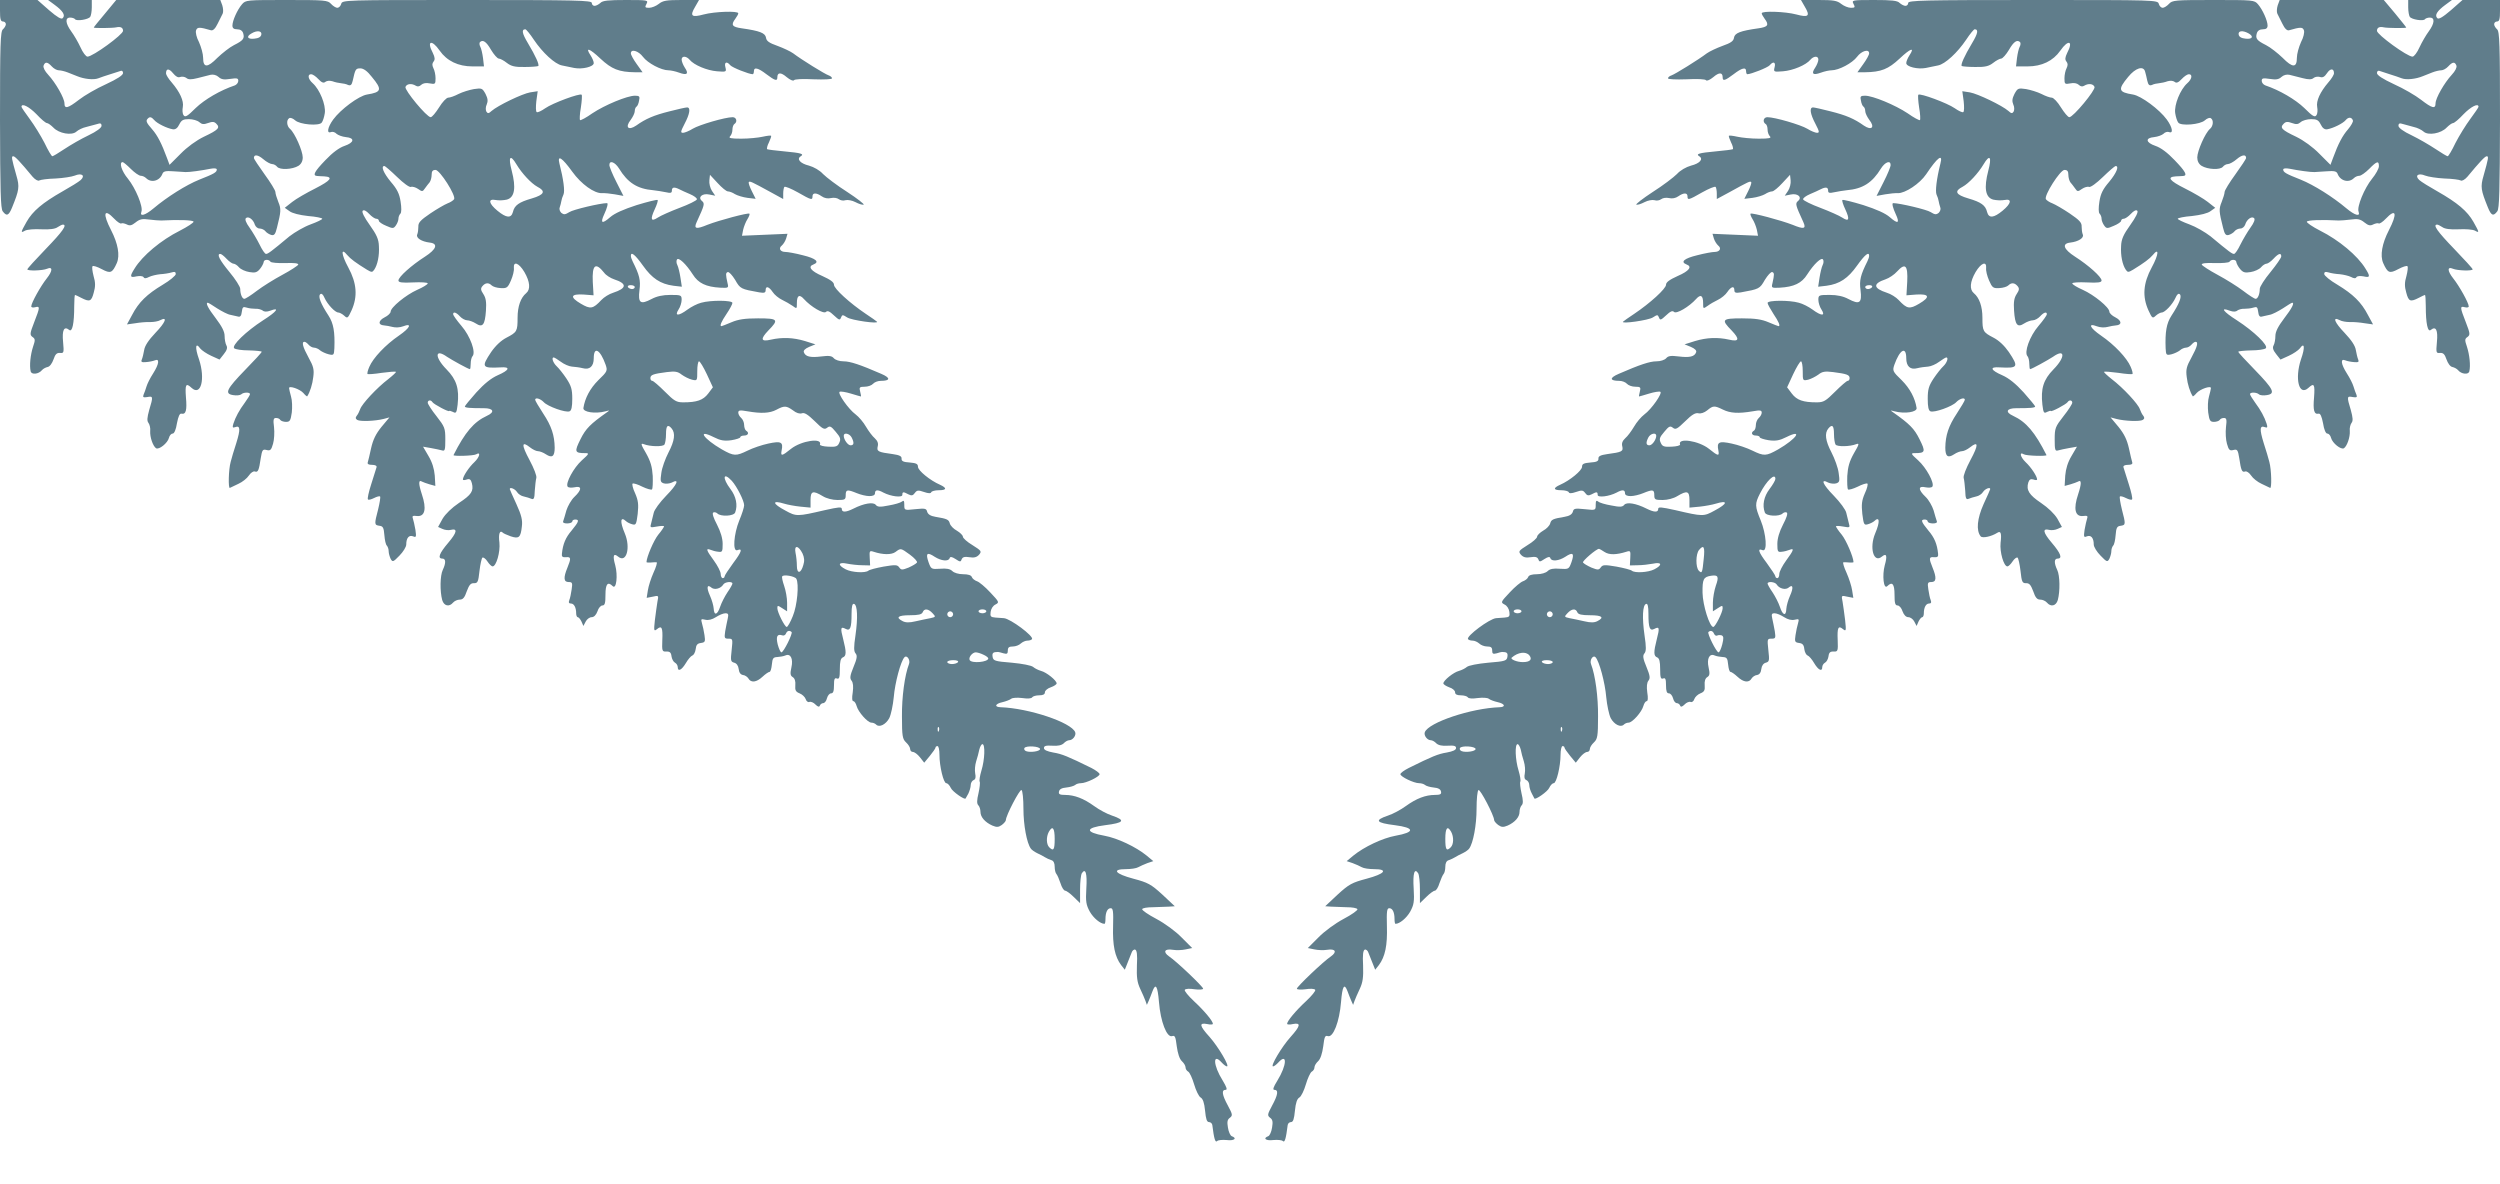 <?xml version="1.0" standalone="no"?>
<!DOCTYPE svg PUBLIC "-//W3C//DTD SVG 20010904//EN"
 "http://www.w3.org/TR/2001/REC-SVG-20010904/DTD/svg10.dtd">
<svg version="1.0" xmlns="http://www.w3.org/2000/svg"
 width="1280pt" height="606pt" viewBox="0 0 1280 606"
 preserveAspectRatio="xMidYMid meet">
<g transform="translate(0,606) scale(0.1,-0.1)"
fill="#607d8b" stroke="none">
<path d="M0 6005 c0 -42 3 -55 15 -55 8 0 15 -6 15 -14 0 -7 -7 -19 -15 -26
-13 -11 -15 -75 -15 -464 1 -359 3 -455 14 -468 20 -27 31 -22 48 20 36 89 39
105 22 163 -25 89 -27 99 -16 99 9 0 35 -28 99 -105 13 -15 28 -23 34 -19 7 4
44 9 83 10 39 2 84 9 99 15 36 15 55 0 30 -23 -10 -9 -52 -35 -93 -58 -102
-58 -153 -101 -184 -156 -31 -55 -31 -58 -8 -45 11 6 48 9 84 7 43 -2 71 2 83
11 11 7 22 13 27 13 24 0 -2 -36 -87 -124 -52 -54 -95 -101 -95 -105 0 -9 78
-7 101 3 30 13 29 -11 -2 -50 -31 -39 -79 -125 -79 -143 0 -5 9 -7 20 -4 26 7
25 0 -5 -77 -22 -57 -23 -64 -9 -75 15 -10 15 -16 3 -51 -13 -40 -19 -96 -12
-125 4 -19 41 -15 58 6 6 7 19 14 29 16 11 2 23 19 30 39 9 27 17 34 33 33 20
-2 21 1 16 56 -6 61 5 83 31 62 16 -14 26 32 26 122 0 31 2 57 4 57 2 0 17 -7
32 -15 43 -22 52 -19 64 27 9 31 9 52 -1 85 -6 24 -9 46 -5 50 3 4 25 -3 47
-15 45 -24 54 -20 77 31 17 39 6 100 -29 168 -45 87 -37 115 16 59 15 -16 32
-27 36 -24 5 3 17 0 28 -5 15 -8 25 -6 45 10 21 17 35 20 69 15 23 -3 51 -5
62 -5 93 5 165 2 166 -6 1 -5 -31 -26 -70 -46 -96 -48 -192 -128 -232 -194
-26 -41 -24 -48 10 -40 17 3 32 2 36 -4 4 -8 13 -7 28 1 12 6 38 12 57 14 19
1 45 5 58 9 16 5 22 3 22 -8 0 -8 -30 -33 -67 -55 -80 -48 -123 -89 -157 -155
l-26 -48 43 6 c23 4 57 7 76 6 19 0 42 4 52 10 39 20 26 -12 -25 -65 -36 -38
-55 -67 -58 -89 -3 -17 -8 -39 -12 -48 -5 -12 -1 -15 21 -13 15 1 36 5 46 9
25 11 22 -18 -9 -67 -15 -23 -30 -53 -34 -67 -4 -14 -11 -33 -15 -42 -5 -13
-1 -15 19 -12 30 6 31 3 10 -66 -11 -40 -12 -56 -4 -66 6 -8 11 -27 9 -42 -2
-31 14 -77 30 -88 15 -9 59 26 66 53 3 12 11 22 19 22 8 0 17 20 22 53 7 36
14 51 23 49 23 -5 29 17 23 84 -5 67 0 75 29 48 48 -44 71 46 38 146 -22 62
-18 90 6 56 8 -10 33 -27 57 -38 l42 -19 22 28 c16 20 20 33 13 45 -5 9 -9 31
-9 48 0 22 -14 49 -45 90 -40 52 -54 80 -41 80 3 0 24 -13 48 -29 24 -15 54
-31 68 -33 14 -3 32 -7 40 -9 10 -3 16 5 18 24 3 25 7 28 25 22 12 -4 33 -6
46 -6 13 1 29 -4 36 -9 8 -7 21 -7 38 -1 52 20 35 -4 -36 -49 -88 -57 -162
-129 -148 -143 6 -6 40 -11 76 -11 36 -1 65 -4 65 -7 0 -4 -38 -45 -84 -92
-97 -100 -108 -123 -62 -130 17 -3 35 -1 41 4 11 11 45 12 45 1 0 -4 -12 -24
-26 -43 -29 -39 -48 -74 -59 -108 -6 -19 -4 -23 9 -18 26 10 28 -10 6 -81 -12
-37 -25 -80 -29 -97 -11 -39 -13 -138 -4 -133 5 2 24 11 44 21 20 9 44 28 53
42 10 15 24 24 31 21 16 -6 21 6 30 68 7 43 10 47 30 42 19 -5 24 0 33 32 6
20 8 58 5 85 -5 38 -3 47 10 47 9 0 19 -4 22 -10 3 -5 17 -10 29 -10 20 0 24
6 30 48 3 26 2 63 -4 82 -5 19 -10 38 -10 43 0 14 55 -5 73 -25 10 -12 19 -19
20 -17 14 21 27 62 31 99 5 38 1 54 -24 99 -30 55 -37 81 -21 81 5 0 14 -7 21
-15 7 -8 19 -15 28 -15 8 0 23 -6 31 -14 9 -7 28 -16 44 -20 26 -6 27 -4 29
31 3 83 -4 127 -30 167 -40 61 -54 98 -43 109 7 7 15 0 23 -19 15 -33 54 -74
70 -74 6 0 20 -7 30 -16 17 -16 19 -14 38 27 32 71 27 139 -17 220 -36 66 -39
105 -5 63 16 -19 44 -40 101 -75 24 -14 27 -14 37 0 17 25 27 72 24 121 -1 35
-12 59 -47 108 -28 39 -42 67 -36 73 6 6 18 0 33 -16 13 -14 29 -25 37 -25 7
0 13 -5 13 -11 0 -5 17 -17 37 -25 34 -15 38 -15 50 2 7 10 13 25 13 34 0 9 4
20 10 26 6 6 6 30 1 62 -6 40 -18 64 -50 101 -38 46 -52 81 -33 81 4 0 33 -25
65 -56 33 -32 63 -54 71 -51 8 3 24 -2 36 -10 21 -15 24 -15 36 3 7 10 18 24
24 31 5 7 10 24 10 38 0 18 5 25 20 25 22 0 106 -132 95 -150 -4 -6 -19 -16
-33 -21 -15 -6 -55 -29 -89 -52 -50 -34 -62 -47 -61 -67 0 -14 -2 -32 -6 -41
-7 -17 22 -36 64 -41 45 -5 35 -34 -24 -72 -69 -44 -136 -104 -136 -122 0 -10
17 -13 75 -10 41 2 75 0 75 -5 0 -5 -24 -20 -54 -33 -58 -26 -136 -90 -136
-112 0 -7 -14 -21 -31 -29 -33 -17 -34 -39 -3 -41 10 -1 30 -4 44 -8 14 -4 38
-3 53 3 49 19 38 -7 -20 -47 -69 -47 -133 -115 -152 -160 -8 -18 -12 -35 -9
-37 2 -2 35 0 72 6 38 5 71 8 73 5 2 -2 -15 -18 -39 -37 -58 -44 -136 -128
-144 -154 -4 -11 -11 -26 -17 -33 -8 -10 -7 -16 2 -22 15 -9 92 -6 135 5 l30
8 -41 -49 c-29 -36 -43 -65 -53 -109 -7 -33 -15 -66 -17 -72 -3 -9 4 -13 22
-13 16 0 25 -5 23 -12 -2 -7 -14 -46 -27 -86 -13 -40 -21 -76 -17 -79 3 -4 17
0 31 7 14 7 27 11 31 8 3 -3 -2 -33 -10 -66 -20 -77 -20 -80 7 -84 18 -2 22
-10 25 -48 2 -25 7 -49 13 -54 5 -6 9 -18 9 -29 0 -10 5 -27 10 -38 10 -18 13
-17 45 16 19 19 35 45 35 57 0 34 14 50 35 42 16 -7 17 -3 12 33 -4 23 -10 49
-13 58 -5 13 -1 16 21 13 41 -4 50 37 25 111 -18 55 -18 77 1 65 5 -3 23 -9
39 -14 l29 -8 -3 53 c-3 35 -13 68 -32 100 l-28 48 40 -7 c21 -4 47 -9 57 -12
15 -5 17 2 17 56 0 58 -3 65 -45 119 -25 31 -45 63 -45 69 0 14 16 16 24 3 7
-11 86 -53 86 -45 0 2 8 0 19 -5 16 -9 19 -5 24 37 9 82 -5 128 -57 181 -62
63 -60 109 3 64 26 -17 109 -63 117 -63 2 0 4 13 4 28 0 15 4 32 9 38 19 19
-11 103 -56 155 -24 28 -43 55 -43 60 0 15 16 10 35 -11 10 -11 27 -20 37 -20
10 0 30 -7 44 -16 35 -23 47 -8 52 65 3 44 0 65 -13 85 -14 21 -15 29 -5 41
15 18 32 19 47 4 7 -7 27 -13 46 -14 32 -2 37 2 53 39 10 23 17 51 15 64 -3
37 26 26 54 -21 29 -50 32 -89 9 -108 -28 -23 -44 -68 -44 -126 0 -69 -3 -74
-57 -102 -27 -14 -55 -40 -78 -73 -52 -78 -48 -84 48 -79 52 4 46 -14 -14 -40
-34 -15 -69 -43 -110 -88 -32 -36 -59 -69 -59 -72 0 -7 25 -9 98 -9 49 0 57
-20 15 -39 -67 -31 -112 -84 -171 -201 -3 -7 104 -4 116 4 25 15 18 -14 -9
-40 -28 -26 -59 -73 -59 -89 0 -4 9 -4 20 0 15 5 21 0 26 -19 10 -40 -2 -59
-66 -101 -37 -25 -69 -56 -84 -81 l-23 -42 22 -10 c13 -6 32 -8 43 -5 36 9 32
-13 -13 -66 -46 -54 -56 -81 -30 -81 18 0 19 -22 2 -58 -14 -29 -15 -109 -3
-154 9 -31 36 -37 56 -13 7 8 22 15 34 15 16 0 25 10 36 43 12 32 20 42 37 41
19 0 22 7 28 63 4 34 11 65 15 68 5 3 17 -6 26 -20 9 -14 21 -25 26 -25 19 0
40 74 35 122 -6 44 2 66 17 51 3 -4 22 -12 41 -19 42 -14 51 -6 57 51 4 31 -2
57 -28 114 -19 41 -34 75 -34 77 0 12 27 1 37 -15 6 -10 22 -21 35 -23 13 -3
30 -8 39 -12 12 -5 16 2 17 41 2 26 5 56 8 66 3 10 -12 49 -35 92 -42 78 -41
99 2 65 14 -11 32 -20 41 -20 9 0 28 -7 41 -16 32 -21 45 -11 45 34 -1 63 -16
110 -59 175 -23 35 -41 66 -41 70 0 14 27 6 44 -12 20 -22 112 -55 132 -47 10
4 14 23 14 64 0 48 -5 66 -30 104 -16 24 -39 53 -50 63 -18 17 -28 45 -15 45
3 0 20 -10 36 -22 17 -13 43 -24 57 -25 15 -1 39 -4 55 -8 36 -10 57 9 57 51
0 63 33 45 61 -34 10 -30 9 -34 -38 -79 -42 -42 -68 -91 -76 -142 -3 -21 60
-31 113 -17 23 6 23 6 6 -6 -82 -58 -107 -82 -134 -137 -32 -64 -30 -71 24
-71 22 0 21 -3 -17 -37 -42 -38 -84 -116 -73 -134 3 -6 19 -7 35 -4 39 9 39
-12 0 -49 -16 -15 -34 -47 -41 -69 -6 -23 -14 -48 -16 -54 -4 -9 3 -13 20 -13
14 0 26 5 26 10 0 6 7 10 15 10 23 0 18 -12 -18 -56 -31 -36 -45 -69 -50 -119
-2 -15 3 -19 20 -18 27 3 28 -5 8 -54 -21 -51 -19 -73 6 -73 19 0 21 -4 16
-37 -3 -21 -8 -46 -12 -55 -5 -13 -2 -18 8 -18 16 0 27 -20 27 -51 0 -10 4
-19 8 -19 5 0 13 -10 19 -22 l10 -23 12 23 c6 12 20 22 30 22 12 0 23 11 30
30 5 17 17 30 25 30 13 0 16 12 16 55 0 56 12 69 37 44 19 -19 27 55 13 107
-14 49 -9 64 15 44 42 -35 65 45 34 119 -26 61 -23 90 7 62 5 -5 19 -12 30
-15 20 -6 22 -2 29 53 5 48 3 68 -13 105 -12 25 -17 48 -13 50 4 3 27 -4 50
-16 23 -11 45 -17 49 -14 4 4 5 35 4 69 -3 47 -11 75 -34 116 -27 46 -29 53
-12 47 32 -13 99 -14 106 -2 4 6 8 30 8 54 0 43 9 52 29 28 20 -24 15 -63 -16
-122 -17 -33 -34 -80 -37 -106 -6 -41 -5 -47 13 -53 11 -3 29 -1 40 4 42 23
29 -9 -28 -67 -32 -33 -61 -72 -64 -88 -4 -16 -10 -40 -13 -53 -7 -23 -5 -23
29 -17 21 4 37 4 37 1 0 -3 -13 -23 -30 -43 -23 -29 -59 -113 -60 -140 0 -2
10 -3 23 -2 12 1 25 2 29 1 4 -1 -3 -25 -16 -53 -13 -29 -26 -70 -29 -91 l-6
-38 31 6 c30 7 31 7 24 -26 -3 -19 -9 -61 -13 -94 -6 -55 -5 -59 11 -46 24 20
30 8 27 -57 -2 -55 -1 -59 21 -58 17 1 24 -5 26 -24 2 -14 10 -29 18 -33 8 -4
14 -15 14 -22 0 -26 20 -16 41 19 11 19 26 37 34 40 7 2 15 17 17 33 2 21 9
29 27 31 21 3 23 7 18 40 -3 21 -9 48 -13 61 -6 22 -5 23 17 18 16 -4 35 1 54
13 17 11 38 20 49 20 15 0 17 -5 12 -27 -4 -16 -9 -45 -13 -65 -5 -35 -4 -38
17 -38 22 0 22 -2 16 -59 -6 -53 -5 -59 13 -64 12 -3 21 -15 23 -32 2 -19 10
-29 22 -31 11 -1 23 -10 28 -18 13 -23 41 -20 72 9 15 14 31 25 36 25 5 0 10
17 12 38 3 32 7 37 28 38 14 1 32 4 41 8 27 12 41 -17 31 -61 -7 -32 -6 -42 7
-50 10 -6 15 -21 13 -42 -2 -25 2 -33 22 -41 13 -5 27 -18 31 -29 3 -11 12
-18 19 -15 7 3 22 -3 31 -13 13 -13 20 -14 23 -5 2 6 10 12 17 12 7 0 16 11
19 25 4 14 13 25 21 25 11 0 15 11 15 41 0 32 3 40 15 35 12 -4 15 5 15 48 0
39 4 55 15 60 19 7 19 27 2 94 -15 57 -13 66 13 52 23 -12 30 5 30 77 0 39 4
54 13 51 17 -6 20 -70 7 -161 -9 -60 -9 -82 1 -93 9 -11 7 -26 -11 -69 -18
-44 -20 -58 -10 -70 8 -10 10 -30 6 -60 -5 -29 -3 -45 3 -45 6 0 13 -11 17
-25 8 -30 56 -85 76 -85 8 0 18 -4 24 -10 16 -16 49 0 67 33 9 18 19 66 23
107 6 74 36 186 55 205 13 13 31 -15 23 -35 -22 -57 -37 -169 -36 -268 0 -102
3 -116 21 -133 12 -11 21 -26 21 -34 0 -8 6 -15 14 -15 8 0 24 -12 36 -27 l22
-28 29 35 c15 19 29 38 29 43 0 4 5 7 10 7 6 0 10 -20 10 -44 0 -60 21 -146
35 -146 7 0 17 -11 23 -24 8 -19 73 -64 76 -54 1 2 7 13 14 25 6 13 12 32 12
43 0 11 7 23 15 26 10 4 12 15 8 34 -3 16 -1 43 5 62 6 18 13 45 16 60 4 16
11 28 16 28 15 0 12 -80 -5 -135 -8 -27 -12 -52 -9 -57 3 -5 0 -32 -6 -59 -9
-37 -9 -54 -1 -62 6 -6 11 -21 11 -34 0 -26 23 -53 61 -70 22 -9 31 -9 48 3
11 8 21 20 21 25 0 23 71 159 80 154 6 -3 10 -47 10 -97 0 -81 17 -175 38
-203 4 -6 18 -16 32 -23 14 -6 32 -16 40 -21 8 -5 23 -12 33 -15 11 -3 17 -15
17 -34 0 -15 4 -32 9 -37 5 -6 14 -27 21 -48 6 -20 17 -37 23 -37 6 0 26 -14
44 -32 l33 -32 0 70 c0 38 4 75 9 83 19 29 28 -1 23 -78 -4 -68 -1 -84 18
-119 19 -33 54 -62 75 -62 3 0 5 11 5 24 0 35 10 56 27 56 12 0 14 -16 12 -92
-3 -98 9 -156 41 -199 l19 -24 14 35 c8 19 17 43 21 53 3 10 12 17 18 15 9 -3
12 -27 9 -81 -2 -60 1 -86 17 -120 11 -23 23 -51 27 -62 l7 -20 9 20 c5 11 13
32 19 48 17 46 27 30 34 -54 8 -100 40 -182 67 -174 15 5 18 -3 24 -52 5 -36
14 -65 26 -76 11 -10 19 -24 19 -32 0 -8 6 -18 14 -22 7 -4 21 -34 30 -65 9
-31 24 -62 33 -67 12 -7 19 -27 23 -68 4 -42 9 -58 20 -58 8 0 16 -7 17 -15 9
-71 15 -92 25 -82 5 5 27 7 49 5 38 -5 55 9 25 20 -7 3 -16 23 -19 44 -5 29
-3 41 10 50 15 12 14 17 -10 62 -30 55 -34 81 -12 81 10 0 6 13 -15 48 -49 78
-52 144 -5 92 10 -11 22 -20 27 -20 15 0 -44 100 -89 151 -52 57 -55 74 -13
66 17 -4 30 -3 30 1 0 14 -44 67 -97 116 -29 27 -50 53 -47 58 4 6 25 7 50 3
24 -3 44 -2 44 3 0 10 -135 139 -174 165 -33 23 -24 41 19 34 17 -3 47 -2 65
2 l34 7 -54 54 c-31 32 -86 72 -129 95 -42 22 -75 45 -73 50 1 6 26 10 55 10
28 1 66 2 82 3 l30 2 -64 60 c-58 53 -73 61 -148 81 -94 25 -113 49 -38 49 25
0 53 4 63 10 9 5 31 15 47 21 l30 10 -35 29 c-54 44 -149 89 -215 101 -101 18
-99 41 3 54 97 12 107 25 36 49 -25 8 -66 30 -92 49 -54 39 -101 57 -149 57
-27 0 -34 4 -31 17 2 12 14 19 38 21 19 2 39 8 45 13 5 5 18 9 29 9 27 0 95
33 96 46 0 6 -19 20 -42 32 -120 59 -151 72 -195 79 -32 6 -48 13 -48 23 0 11
10 14 43 12 28 -2 47 2 58 12 8 9 21 16 28 16 19 0 37 25 31 41 -19 50 -237
123 -382 128 -34 1 -28 18 10 26 17 4 38 12 44 17 7 6 32 7 57 4 27 -4 47 -3
51 4 3 5 19 10 36 10 20 0 29 5 29 16 0 8 14 20 30 25 17 6 30 15 30 20 0 15
-52 57 -80 64 -14 4 -32 13 -40 20 -9 8 -56 17 -110 22 -88 7 -95 10 -98 31
-3 19 3 24 28 24 3 0 15 -3 28 -7 18 -5 22 -2 22 14 0 16 6 21 26 21 14 0 32
7 40 15 9 8 24 15 34 15 10 0 21 3 24 8 9 15 -110 104 -144 107 -8 1 -28 2
-43 3 -25 2 -28 6 -25 29 2 16 12 32 25 38 20 11 20 12 -27 62 -26 28 -57 54
-68 57 -11 4 -23 13 -26 21 -3 10 -19 15 -45 15 -23 0 -46 7 -55 16 -11 11
-30 15 -62 12 -46 -3 -47 -2 -60 34 -16 46 -7 53 32 27 33 -21 70 -25 76 -7 3
9 11 8 30 -4 24 -16 27 -16 32 -1 5 11 15 14 40 10 24 -4 37 0 49 13 14 17 12
20 -34 49 -27 16 -49 36 -49 43 0 7 -14 21 -31 31 -17 9 -33 26 -36 37 -5 20
-14 24 -74 34 -25 4 -38 13 -42 26 -4 17 -11 18 -61 13 -56 -6 -56 -6 -56 22
0 21 -3 25 -12 17 -7 -6 -38 -15 -68 -20 -44 -9 -57 -8 -66 3 -12 16 -61 8
-114 -19 -40 -20 -60 -20 -60 -2 0 12 -15 10 -87 -6 -142 -33 -146 -33 -202
-2 -68 36 -70 55 -5 35 16 -5 53 -12 82 -15 l52 -5 0 39 c0 46 12 50 62 20 19
-12 51 -20 76 -20 38 0 42 2 42 25 0 29 8 30 57 10 19 -8 48 -15 64 -15 19 0
29 5 29 15 0 18 14 19 43 3 38 -20 97 -27 97 -12 0 17 5 17 31 3 16 -8 23 -7
33 7 11 15 18 15 47 5 23 -8 35 -8 37 -1 2 5 19 10 38 10 41 0 44 11 7 28 -51
22 -113 73 -113 92 0 15 -9 19 -42 22 -33 2 -43 7 -42 20 1 12 -10 18 -45 23
-76 10 -83 14 -77 40 4 15 -1 28 -15 41 -12 10 -32 37 -45 59 -13 23 -37 51
-53 63 -37 27 -94 109 -82 116 5 3 31 -1 57 -9 27 -8 50 -15 52 -15 1 0 0 11
-4 25 -6 22 -3 25 24 25 16 0 35 7 42 15 7 8 24 15 39 15 50 0 52 15 3 36
-108 47 -159 64 -193 64 -21 0 -42 7 -50 16 -10 12 -24 14 -64 9 -56 -7 -81
-1 -89 21 -4 9 6 19 27 28 l32 13 -54 17 c-60 18 -116 20 -174 7 -51 -12 -56
2 -13 47 55 56 50 62 -53 62 -67 0 -101 -5 -136 -20 -26 -11 -49 -20 -51 -20
-11 0 -1 23 26 63 17 25 30 50 30 56 0 14 -111 15 -160 1 -20 -5 -51 -21 -70
-35 -46 -34 -68 -34 -46 0 9 13 16 36 16 50 0 24 -3 25 -58 25 -39 0 -70 -7
-96 -21 -57 -30 -70 -21 -62 45 7 51 0 78 -35 148 -5 10 -9 22 -9 28 0 24 22
6 62 -50 46 -65 89 -94 156 -103 l43 -5 -7 46 c-4 26 -11 55 -16 65 -5 9 -6
22 -2 28 8 14 47 -23 81 -76 28 -45 68 -64 141 -68 42 -2 43 -1 37 23 -10 45
-10 53 1 57 7 2 23 -16 38 -40 26 -46 29 -47 124 -64 25 -4 32 -2 32 11 0 24
17 19 36 -9 9 -14 31 -32 48 -40 17 -8 41 -22 54 -31 22 -16 22 -16 22 14 0
40 13 47 36 21 36 -40 101 -78 113 -66 8 8 19 3 41 -18 26 -24 30 -26 36 -11
6 15 8 16 31 1 22 -15 166 -35 153 -22 -3 3 -28 21 -57 40 -82 55 -163 129
-163 149 0 13 -18 26 -60 45 -58 25 -76 48 -45 59 33 13 12 31 -54 47 -38 10
-78 17 -89 17 -27 0 -38 18 -19 33 8 7 18 23 22 36 l7 24 -116 -5 -117 -5 6
31 c4 17 14 42 22 54 8 13 13 26 10 28 -6 6 -156 -34 -215 -57 -58 -24 -71
-21 -55 14 41 89 42 95 27 108 -23 19 2 41 38 33 l30 -6 -17 25 c-9 14 -15 38
-13 54 l3 28 39 -42 c22 -24 45 -43 53 -43 8 0 24 -6 36 -14 12 -7 41 -16 64
-19 l42 -5 -20 40 c-11 22 -18 42 -15 46 6 5 10 4 114 -53 l62 -34 0 28 c0 15
3 31 6 34 4 4 35 -9 69 -28 70 -40 75 -41 75 -20 0 19 20 19 47 0 14 -10 32
-13 48 -9 14 3 31 1 40 -6 8 -6 23 -9 34 -5 11 3 34 -1 51 -10 17 -9 36 -15
42 -13 5 2 -32 31 -84 65 -52 33 -107 75 -124 92 -17 19 -47 36 -72 43 -45 11
-65 34 -42 48 19 12 1 17 -85 25 -44 4 -83 9 -87 11 -3 2 0 18 9 35 8 17 13
32 11 34 -2 2 -21 0 -43 -5 -22 -5 -71 -10 -110 -10 -54 0 -66 3 -57 12 7 7
12 22 12 34 0 13 5 26 10 29 17 11 11 35 -9 35 -38 0 -171 -39 -204 -59 -19
-12 -42 -21 -50 -21 -14 0 -12 7 8 46 27 51 32 84 13 84 -7 0 -48 -9 -90 -20
-80 -20 -122 -38 -171 -73 -40 -27 -58 -9 -28 29 11 15 21 35 21 45 0 10 4 20
9 23 5 3 11 17 13 31 5 21 2 25 -21 25 -40 0 -155 -48 -218 -90 -31 -22 -59
-37 -63 -35 -3 2 -2 31 4 64 5 33 7 63 4 66 -9 9 -149 -43 -186 -69 -20 -14
-39 -23 -44 -20 -5 3 -5 28 -2 56 l7 51 -39 -6 c-40 -7 -165 -67 -197 -95 -15
-14 -20 -14 -27 -3 -4 8 -4 24 2 36 7 17 6 30 -6 54 -16 29 -19 31 -59 25 -23
-4 -59 -15 -79 -25 -21 -11 -44 -19 -53 -19 -9 0 -30 -22 -47 -50 -17 -27 -36
-50 -43 -50 -20 0 -135 139 -129 155 7 17 32 19 53 6 9 -6 19 -4 28 5 9 8 25
11 43 7 28 -5 30 -4 30 26 0 18 -5 41 -11 52 -7 15 -7 24 1 34 8 10 7 21 -4
44 -33 62 -6 71 35 12 37 -53 95 -81 168 -81 l59 0 -5 43 c-3 23 -9 49 -14 58
-5 9 -5 19 -2 23 15 15 33 3 57 -39 15 -25 33 -45 40 -45 7 0 26 -10 41 -22
22 -17 41 -22 92 -21 35 0 66 3 69 5 6 7 -13 50 -53 117 -30 50 -34 71 -13 71
4 0 24 -24 43 -53 45 -67 108 -125 144 -132 16 -3 44 -9 63 -13 41 -8 100 6
100 25 0 8 -7 25 -16 39 -30 45 -6 37 50 -16 58 -54 94 -69 179 -70 l37 0 -30
42 c-16 22 -30 47 -30 55 0 24 39 13 62 -18 24 -32 93 -69 131 -69 11 0 35 -5
54 -12 41 -15 51 -6 29 26 -9 14 -16 32 -16 41 0 20 24 19 41 -1 22 -27 89
-55 140 -59 48 -4 49 -3 43 21 -7 26 7 32 25 10 10 -12 96 -46 115 -46 3 0 6
7 6 15 0 23 21 18 64 -15 44 -33 56 -37 56 -16 0 26 18 27 48 1 17 -14 33 -21
37 -16 3 6 44 8 100 5 56 -2 95 0 95 5 0 5 -8 12 -17 15 -19 6 -140 81 -182
113 -14 10 -50 27 -80 38 -43 15 -57 25 -59 42 -4 24 -32 35 -124 48 -50 7
-57 17 -33 49 8 11 15 23 15 28 0 13 -121 9 -177 -6 -63 -17 -72 -8 -44 39
l20 35 -90 0 c-76 0 -95 -3 -116 -20 -14 -11 -36 -20 -50 -20 -21 0 -22 3 -13
20 10 19 8 20 -105 20 -90 0 -120 -3 -131 -15 -9 -8 -22 -15 -30 -15 -8 0 -14
7 -14 15 0 13 -78 15 -639 15 -630 0 -639 0 -644 -20 -3 -11 -12 -20 -20 -20
-7 0 -22 9 -32 20 -17 19 -31 20 -227 20 -205 0 -210 0 -229 -22 -24 -28 -49
-84 -49 -109 0 -13 7 -19 24 -19 16 0 27 -7 31 -20 8 -27 1 -37 -47 -61 -22
-11 -60 -41 -85 -65 -51 -52 -73 -52 -73 0 0 20 -10 55 -21 80 -13 24 -19 51
-15 61 6 17 18 17 76 0 10 -3 22 8 34 33 10 20 22 44 26 52 4 8 3 27 -2 43
l-10 27 -266 0 -267 0 -57 -69 c-32 -38 -58 -70 -58 -72 0 -4 99 -3 115 1 22
5 35 -1 35 -18 0 -19 -155 -132 -182 -132 -8 0 -24 21 -36 48 -12 26 -33 62
-47 81 -30 41 -33 71 -6 71 11 0 22 -4 25 -8 7 -12 69 -2 78 12 4 6 8 28 8 49
l0 37 -112 0 -112 0 34 -25 c42 -31 56 -53 41 -68 -7 -7 -27 4 -70 41 l-59 52
-96 0 -96 0 0 -55z m1338 -122 c-2 -12 -14 -19 -36 -21 -35 -4 -43 11 -14 27
28 17 54 13 50 -6z m-1073 -163 c10 -11 26 -20 36 -20 10 0 31 -5 46 -11 15
-6 37 -15 48 -19 36 -15 85 -20 108 -11 12 5 40 14 62 21 22 7 46 15 53 17 6
3 12 -2 12 -11 0 -11 -29 -30 -87 -57 -49 -22 -111 -58 -139 -80 -57 -44 -74
-48 -74 -18 0 26 -45 105 -83 146 -18 19 -27 38 -24 47 8 21 20 20 42 -4z
m658 -54 c10 3 23 1 31 -5 10 -9 25 -9 57 -1 24 6 54 14 67 17 14 3 30 -1 41
-11 14 -13 28 -15 60 -10 34 5 41 4 41 -10 0 -9 -8 -19 -17 -23 -75 -25 -155
-72 -201 -116 -43 -43 -54 -49 -62 -37 -6 8 -7 27 -4 42 6 31 -15 77 -57 126
-16 18 -29 39 -29 46 0 26 15 27 36 1 14 -17 26 -24 37 -19z m981 0 c54 -65
50 -78 -25 -90 -42 -7 -135 -76 -173 -128 -29 -40 -35 -74 -11 -64 8 3 21 -1
28 -9 8 -7 29 -15 48 -17 47 -4 43 -28 -7 -45 -27 -9 -61 -34 -98 -73 -56 -58
-67 -79 -43 -81 6 0 23 -2 37 -2 48 -3 34 -21 -46 -62 -44 -22 -98 -53 -118
-69 l-38 -30 24 -17 c14 -11 51 -20 95 -25 40 -3 73 -10 73 -14 0 -4 -27 -17
-60 -29 -33 -12 -81 -40 -108 -61 -96 -80 -110 -90 -120 -90 -6 0 -20 21 -33
48 -13 26 -36 65 -51 86 -19 26 -25 43 -19 49 12 12 38 -6 46 -34 4 -10 14
-19 24 -19 10 0 24 -6 30 -14 6 -8 20 -16 30 -19 15 -4 21 4 29 37 21 83 22
96 7 132 -8 20 -15 43 -15 51 0 8 -25 49 -55 90 -30 42 -55 79 -55 84 0 20 21
17 48 -6 16 -14 37 -25 45 -25 8 0 20 -6 26 -14 14 -17 78 -14 109 5 14 9 22
24 22 43 0 33 -41 126 -65 146 -17 14 -20 46 -4 55 5 4 19 -1 30 -11 24 -22
122 -30 136 -12 6 7 13 29 16 49 6 42 -26 121 -62 153 -24 21 -28 46 -8 46 8
0 24 -11 37 -25 17 -18 27 -22 36 -14 8 6 22 7 36 3 13 -5 32 -9 43 -10 11 -1
28 -4 37 -9 13 -5 19 0 24 22 13 59 15 63 39 63 16 0 36 -14 59 -44z m-1717
-191 c23 -25 47 -45 53 -45 6 0 21 -11 33 -23 29 -31 95 -42 118 -21 10 9 32
20 51 24 18 5 43 12 56 15 16 6 22 3 22 -9 0 -10 -25 -29 -67 -49 -38 -18 -93
-50 -123 -70 -30 -20 -58 -37 -62 -37 -4 0 -22 30 -40 68 -19 37 -53 92 -76
123 -23 31 -42 59 -42 62 0 21 39 1 77 -38z m603 -30 c14 -17 65 -42 95 -47
13 -2 24 6 33 25 11 22 20 27 49 27 20 0 44 -7 53 -15 14 -12 23 -13 45 -5 22
8 32 8 43 -4 20 -20 10 -31 -64 -66 -39 -19 -86 -53 -120 -88 l-56 -56 -13 35
c-27 73 -48 115 -76 147 -30 34 -34 44 -22 55 10 11 19 8 33 -8z m1854 -226
c28 -47 76 -98 107 -115 45 -23 36 -41 -28 -60 -66 -19 -89 -35 -97 -70 -9
-33 -34 -30 -79 7 -45 37 -50 63 -9 55 15 -3 40 -2 57 2 40 11 48 60 25 148
-19 71 -8 87 24 33z m286 -38 c46 -64 113 -112 153 -110 12 1 42 -2 65 -6 l44
-8 -36 71 c-20 39 -36 78 -36 87 0 26 28 16 49 -17 45 -74 94 -105 176 -112
17 -2 45 -6 63 -10 26 -6 32 -4 32 8 0 18 12 20 38 7 9 -5 34 -16 55 -25 21
-9 37 -21 35 -27 -2 -6 -42 -26 -88 -43 -47 -18 -97 -40 -112 -50 -35 -23 -40
-10 -16 42 11 23 18 45 15 48 -3 3 -51 -9 -107 -26 -68 -22 -113 -42 -136 -62
-42 -37 -52 -31 -30 16 14 30 21 56 14 56 -34 0 -174 -33 -193 -46 -21 -13
-28 -14 -41 -4 -8 8 -12 20 -8 29 3 9 7 23 8 31 1 8 6 24 11 34 8 17 0 78 -21
160 -11 45 14 29 66 -43z m-2260 14 c19 -19 42 -35 51 -35 8 0 20 -5 27 -12
26 -26 70 -15 84 23 5 12 17 15 55 12 26 -2 55 -4 63 -4 18 -1 83 8 128 17 20
4 32 2 32 -4 0 -14 -14 -22 -90 -52 -67 -27 -164 -88 -234 -147 -43 -36 -72
-44 -62 -17 10 25 -30 121 -69 169 -32 38 -47 85 -27 85 4 0 23 -16 42 -35z
m490 -460 c13 -14 29 -25 35 -25 7 0 20 -8 29 -19 9 -10 33 -21 53 -24 29 -5
39 -2 54 16 10 12 18 28 19 35 0 14 26 16 35 2 3 -5 37 -8 76 -7 45 2 68 -1
66 -8 -2 -5 -38 -29 -81 -52 -43 -23 -102 -60 -131 -82 -30 -23 -58 -41 -64
-41 -11 0 -21 24 -21 51 0 11 -25 50 -55 86 -51 62 -67 93 -47 93 5 0 19 -11
32 -25z m1933 -71 c9 -13 33 -28 51 -34 68 -22 66 -46 -5 -69 -20 -6 -47 -23
-60 -37 -43 -46 -56 -48 -105 -19 -58 34 -53 51 14 47 l51 -4 -4 69 c-4 88 14
102 58 47z m157 -74 c0 -5 -6 -10 -14 -10 -8 0 -18 5 -21 10 -3 6 3 10 14 10
12 0 21 -4 21 -10z m369 -446 l31 -67 -24 -32 c-26 -34 -58 -45 -128 -45 -35
0 -46 7 -94 55 -30 30 -59 55 -64 55 -6 0 -10 6 -10 14 0 17 15 22 85 31 41 5
55 3 75 -13 14 -10 37 -22 53 -26 27 -6 27 -6 27 44 0 27 4 50 9 50 5 0 23
-30 40 -66z m441 -185 c17 -14 35 -19 46 -15 13 5 31 -7 65 -40 41 -41 50 -45
64 -34 14 11 20 8 44 -21 24 -28 27 -37 18 -56 -8 -19 -17 -22 -56 -20 -25 1
-44 6 -43 11 14 36 -95 20 -148 -22 -47 -38 -54 -39 -48 -8 9 43 -3 49 -68 35
-33 -7 -80 -23 -106 -36 -60 -29 -70 -29 -132 6 -95 55 -130 107 -42 63 34
-17 53 -21 90 -16 25 4 46 11 46 15 0 5 9 9 20 9 21 0 27 15 10 25 -5 3 -10
17 -10 29 0 13 -7 29 -15 36 -8 7 -15 19 -15 27 0 13 8 14 48 7 69 -12 113
-10 147 8 41 22 51 21 85 -3z m300 -138 c14 -27 13 -41 -5 -41 -14 0 -35 29
-35 49 0 18 29 12 40 -8z m-613 -223 c26 -29 63 -102 63 -125 0 -10 -11 -45
-25 -78 -28 -69 -35 -161 -10 -152 29 12 22 -9 -21 -66 -24 -33 -44 -63 -44
-68 0 -5 -4 -9 -10 -9 -5 0 -10 10 -10 21 0 12 -16 43 -35 69 -39 53 -43 65
-17 55 9 -4 27 -9 40 -10 20 -3 22 1 22 40 0 28 -10 62 -29 99 -18 34 -26 58
-19 62 5 3 15 1 21 -5 17 -17 84 -14 91 5 14 37 5 82 -24 120 -43 57 -38 90 7
42z m362 -372 c9 -20 11 -38 4 -59 -12 -44 -33 -47 -33 -4 0 19 -3 49 -7 67
-8 41 15 38 36 -4z m550 -6 c23 -17 39 -35 36 -40 -4 -6 -23 -17 -43 -26 -33
-13 -38 -13 -48 1 -10 14 -20 14 -80 4 -38 -7 -73 -16 -78 -21 -16 -13 -85 -9
-116 7 -43 22 -39 39 8 29 20 -4 55 -8 77 -8 l40 -1 -2 39 c-2 35 -1 38 20 31
48 -16 92 -16 112 -1 27 20 26 21 74 -14z m-582 -123 c15 -25 5 -138 -18 -192
-12 -30 -26 -55 -31 -55 -10 0 -48 75 -48 96 0 15 2 15 25 0 l25 -16 0 44 c0
24 -7 63 -15 86 -8 23 -13 45 -10 49 6 11 64 1 72 -12z m-327 -25 c0 -4 -11
-24 -25 -44 -14 -21 -31 -54 -38 -75 -14 -42 -31 -47 -33 -8 -1 14 -9 43 -19
65 -19 42 -15 61 8 41 16 -13 48 -4 60 16 8 14 47 18 47 5z m1025 -152 c17
-18 16 -19 -11 -25 -16 -3 -50 -10 -76 -16 -33 -8 -52 -7 -67 1 -37 19 -23 30
38 30 43 0 60 4 65 15 8 21 29 19 51 -5z m275 10 c0 -5 -9 -10 -20 -10 -11 0
-20 5 -20 10 0 6 9 10 20 10 11 0 20 -4 20 -10z m-170 -15 c0 -8 -7 -15 -15
-15 -8 0 -15 7 -15 15 0 8 7 15 15 15 8 0 15 -7 15 -15z m-827 -91 c7 -7 -41
-104 -52 -104 -5 0 -13 18 -19 40 -10 41 -3 56 23 47 7 -3 16 1 19 9 6 15 18
18 29 8z m982 -116 c14 -6 25 -15 25 -19 0 -19 -84 -27 -95 -9 -8 13 13 40 31
40 7 0 25 -5 39 -12z m-130 -38 c-3 -5 -17 -10 -31 -10 -13 0 -24 5 -24 10 0
6 14 10 31 10 17 0 28 -4 24 -10z m-98 -352 c-3 -8 -6 -5 -6 6 -1 11 2 17 5
13 3 -3 4 -12 1 -19z m518 -93 c0 -12 -50 -19 -71 -11 -9 3 -12 11 -9 16 8 14
80 9 80 -5z m75 -460 c0 -56 -6 -65 -28 -43 -15 15 -16 53 -2 79 19 34 30 20
30 -36z"/>
<path d="M9241 6025 c28 -47 19 -56 -44 -39 -56 15 -177 19 -177 6 0 -5 7 -17
15 -28 24 -32 17 -42 -32 -49 -93 -13 -121 -24 -125 -48 -2 -17 -16 -27 -59
-42 -30 -11 -66 -28 -80 -38 -42 -32 -163 -107 -181 -113 -10 -3 -18 -10 -18
-15 0 -5 39 -7 95 -5 56 3 97 1 100 -5 4 -5 20 2 37 16 30 26 48 25 48 -1 0
-21 12 -17 56 16 43 33 64 38 64 15 0 -8 3 -15 6 -15 19 0 105 34 115 46 18
22 32 16 25 -10 -6 -24 -5 -25 43 -21 51 4 118 32 140 59 17 20 41 21 41 1 0
-9 -7 -27 -16 -41 -22 -32 -12 -41 29 -26 19 7 43 12 54 12 38 0 107 37 131
69 23 31 62 42 62 18 0 -8 -14 -33 -30 -55 l-30 -42 37 0 c85 1 121 16 179 70
56 53 80 61 50 16 -9 -14 -16 -31 -16 -39 0 -19 59 -33 100 -25 19 4 47 10 63
13 36 7 99 65 144 132 19 29 39 53 43 53 21 0 17 -21 -13 -71 -40 -67 -59
-110 -53 -117 3 -2 34 -5 69 -5 51 -1 70 4 92 21 15 12 34 22 41 22 7 0 25 20
40 45 24 42 42 54 57 39 3 -4 3 -14 -2 -23 -5 -9 -11 -35 -14 -58 l-5 -43 59
0 c73 0 131 28 168 81 41 59 68 50 35 -12 -11 -23 -12 -34 -4 -44 8 -10 8 -19
1 -34 -6 -11 -11 -34 -11 -52 0 -30 2 -31 30 -26 18 4 34 1 43 -7 9 -9 19 -11
28 -5 21 13 46 11 53 -6 6 -16 -109 -155 -129 -155 -7 0 -26 23 -43 50 -17 28
-38 50 -47 50 -9 0 -32 8 -53 19 -20 10 -56 21 -79 25 -40 6 -43 4 -59 -25
-12 -24 -13 -37 -6 -54 6 -12 6 -28 2 -36 -7 -11 -12 -11 -27 3 -32 28 -157
88 -197 95 l-39 6 7 -51 c3 -28 3 -53 -2 -56 -5 -3 -24 6 -44 20 -37 26 -177
78 -186 69 -3 -3 -1 -33 4 -66 6 -33 7 -62 4 -64 -4 -2 -32 13 -63 35 -63 42
-178 90 -218 90 -23 0 -26 -4 -21 -25 2 -14 8 -28 13 -31 5 -3 9 -13 9 -23 0
-10 10 -30 21 -45 30 -38 12 -56 -28 -29 -49 35 -91 53 -171 73 -42 11 -83 20
-89 20 -20 0 -15 -33 12 -84 20 -39 22 -46 8 -46 -8 0 -31 9 -50 21 -33 20
-166 59 -204 59 -20 0 -26 -24 -9 -35 6 -3 10 -16 10 -29 0 -12 5 -27 12 -34
9 -9 -3 -12 -57 -12 -39 0 -88 5 -110 10 -22 5 -41 7 -43 5 -2 -2 3 -17 11
-34 9 -17 12 -33 9 -35 -4 -2 -43 -7 -87 -11 -86 -8 -104 -13 -85 -25 23 -14
3 -37 -42 -48 -25 -7 -55 -24 -72 -43 -17 -17 -72 -59 -124 -92 -52 -34 -89
-63 -84 -65 6 -2 25 4 42 13 17 9 40 13 51 10 11 -4 26 -1 34 5 9 7 26 9 40 6
16 -4 34 -1 48 9 27 19 47 19 47 0 0 -21 5 -20 75 20 34 19 65 32 69 28 3 -3
6 -19 6 -34 l0 -28 63 34 c103 57 107 58 113 53 3 -4 -4 -24 -15 -46 l-20 -40
42 5 c23 3 52 12 64 19 12 8 28 14 36 14 8 0 31 19 53 43 l39 42 3 -28 c2 -16
-4 -40 -13 -54 l-17 -25 30 6 c36 8 61 -14 38 -33 -15 -13 -14 -19 27 -108 16
-35 3 -38 -55 -14 -59 23 -209 63 -215 57 -3 -2 2 -15 10 -28 8 -12 18 -37 22
-54 l6 -31 -117 5 -116 5 7 -24 c4 -13 14 -29 22 -36 19 -15 8 -33 -19 -33
-11 0 -51 -7 -89 -17 -66 -16 -87 -34 -54 -47 31 -11 13 -34 -45 -59 -42 -19
-60 -32 -60 -45 0 -20 -81 -94 -163 -149 -29 -19 -54 -37 -57 -40 -13 -13 131
7 153 22 23 15 25 14 31 -1 6 -15 10 -13 36 11 22 21 33 26 41 18 12 -12 77
26 113 66 23 26 36 19 36 -21 0 -30 0 -30 23 -14 12 9 36 23 53 31 17 8 39 26
48 40 19 28 36 33 36 9 0 -13 7 -15 33 -11 94 17 97 18 123 64 15 24 31 42 38
40 11 -4 11 -12 1 -57 -6 -24 -5 -25 37 -23 73 4 113 23 141 68 34 53 73 90
81 76 4 -6 3 -19 -2 -28 -5 -10 -12 -39 -16 -65 l-7 -46 43 5 c67 9 110 38
156 103 40 56 62 74 62 50 0 -6 -4 -18 -9 -28 -35 -70 -42 -97 -35 -148 8 -66
-5 -75 -62 -45 -26 14 -57 21 -96 21 -55 0 -58 -1 -58 -25 0 -14 7 -37 16 -50
22 -34 0 -34 -46 0 -19 14 -50 30 -70 35 -49 14 -160 13 -160 -1 0 -6 14 -31
30 -56 27 -40 37 -63 26 -63 -2 0 -25 9 -51 20 -35 15 -69 20 -136 20 -103 0
-108 -6 -53 -62 43 -45 38 -59 -13 -47 -58 13 -114 11 -174 -7 l-54 -17 32
-13 c21 -9 31 -19 27 -28 -8 -22 -33 -28 -89 -21 -40 5 -54 3 -64 -9 -8 -9
-29 -16 -50 -16 -34 0 -85 -17 -193 -64 -49 -21 -47 -36 3 -36 15 0 32 -7 39
-15 7 -8 26 -15 42 -15 27 0 30 -3 24 -25 -4 -14 -5 -25 -4 -25 2 0 25 7 52
15 26 8 52 12 57 9 12 -7 -45 -89 -82 -116 -16 -12 -40 -40 -53 -63 -13 -22
-33 -49 -45 -59 -14 -13 -19 -26 -15 -41 6 -26 -1 -30 -77 -40 -35 -5 -46 -11
-45 -23 1 -13 -9 -18 -41 -20 -34 -3 -43 -7 -43 -22 0 -19 -62 -70 -112 -92
-38 -17 -35 -28 6 -28 19 0 36 -5 38 -10 2 -7 14 -7 37 1 29 10 36 10 47 -5
10 -14 17 -15 33 -7 26 14 31 14 31 -3 0 -15 59 -8 97 12 29 16 43 15 43 -3 0
-10 10 -15 29 -15 16 0 45 7 64 15 49 20 57 19 57 -10 0 -23 4 -25 43 -25 24
0 56 8 75 20 50 30 62 26 62 -20 l0 -39 53 5 c28 3 65 10 81 15 65 20 63 1 -5
-35 -56 -31 -60 -31 -201 2 -73 16 -88 18 -88 6 0 -18 -20 -18 -60 2 -53 27
-102 35 -114 19 -9 -11 -22 -12 -66 -3 -30 5 -61 14 -67 20 -10 8 -13 4 -13
-17 0 -28 0 -28 -56 -22 -50 5 -57 4 -61 -13 -4 -13 -17 -22 -42 -26 -60 -10
-69 -14 -74 -34 -3 -11 -19 -28 -36 -37 -17 -10 -31 -24 -31 -31 0 -7 -22 -27
-49 -43 -46 -29 -48 -32 -34 -49 12 -13 25 -17 49 -13 25 4 35 1 40 -10 5 -15
8 -15 32 1 19 12 27 13 30 4 6 -18 43 -14 76 7 39 26 48 19 32 -27 -13 -36
-14 -37 -60 -34 -32 3 -51 -1 -62 -12 -9 -9 -32 -16 -55 -16 -26 0 -42 -5 -45
-15 -3 -8 -15 -17 -26 -21 -11 -3 -42 -29 -68 -57 -47 -50 -47 -51 -27 -62 13
-6 23 -22 25 -38 3 -23 0 -27 -25 -29 -15 -1 -35 -2 -43 -3 -34 -3 -153 -92
-144 -107 3 -5 14 -8 24 -8 10 0 25 -7 34 -15 8 -8 26 -15 40 -15 20 0 26 -5
26 -21 0 -16 4 -19 23 -14 12 4 24 7 27 7 25 0 31 -5 28 -24 -3 -21 -10 -24
-98 -31 -54 -5 -101 -14 -110 -22 -8 -7 -26 -16 -40 -20 -28 -7 -80 -49 -80
-64 0 -5 14 -14 30 -20 17 -5 30 -17 30 -25 0 -11 9 -16 29 -16 17 0 33 -5 36
-10 4 -7 24 -8 51 -4 25 3 50 2 57 -4 6 -5 27 -13 45 -17 37 -8 43 -25 10 -26
-146 -5 -364 -78 -383 -128 -6 -16 12 -41 31 -41 7 0 20 -7 28 -16 11 -10 30
-14 58 -12 33 2 43 -1 43 -12 0 -10 -16 -17 -48 -23 -44 -7 -75 -20 -194 -79
-24 -12 -43 -26 -43 -32 1 -13 69 -46 96 -46 11 0 24 -4 30 -9 5 -5 25 -11 44
-13 24 -2 36 -9 38 -21 3 -13 -4 -17 -31 -17 -48 0 -95 -18 -149 -57 -26 -19
-67 -41 -92 -49 -71 -24 -61 -37 36 -49 102 -13 104 -36 3 -54 -66 -12 -161
-57 -215 -101 l-35 -29 30 -10 c17 -6 38 -16 47 -21 10 -6 38 -10 63 -10 75 0
56 -24 -38 -49 -75 -20 -90 -28 -148 -81 l-64 -60 30 -2 c17 -1 53 -2 80 -3
28 0 52 -4 55 -10 3 -5 -29 -28 -71 -50 -43 -23 -98 -63 -129 -95 l-54 -54 34
-7 c18 -4 48 -5 65 -2 43 7 52 -11 19 -34 -39 -26 -174 -155 -174 -165 0 -5
20 -6 44 -3 25 4 46 3 50 -3 3 -5 -18 -31 -47 -58 -53 -49 -97 -102 -97 -116
0 -4 14 -5 30 -1 42 8 39 -9 -12 -66 -46 -51 -105 -151 -90 -151 5 0 17 9 27
20 47 52 44 -14 -5 -93 -21 -34 -25 -47 -15 -47 22 0 18 -26 -12 -81 -24 -45
-25 -50 -10 -62 13 -9 15 -21 10 -50 -3 -21 -12 -41 -19 -44 -30 -11 -13 -25
25 -20 22 2 44 0 49 -5 10 -10 16 11 25 82 1 8 9 15 17 15 11 0 16 16 20 58 4
41 11 61 23 68 9 5 24 36 33 67 9 31 23 61 30 65 8 4 14 14 14 22 0 8 8 22 19
32 12 11 21 40 26 76 6 49 9 57 24 52 27 -8 59 74 67 174 7 84 17 100 34 54 6
-16 14 -37 19 -48 l9 -20 7 20 c4 11 16 39 27 62 16 34 19 60 17 120 -3 54 0
78 9 81 6 2 15 -5 18 -15 4 -10 13 -34 21 -53 l14 -35 19 24 c32 43 44 101 41
199 -2 76 0 92 12 92 17 0 27 -21 27 -56 0 -13 2 -24 5 -24 21 0 56 29 75 62
19 35 22 51 18 119 -5 77 4 107 23 78 5 -8 9 -45 9 -83 l0 -70 33 32 c18 18
38 32 44 32 6 0 17 17 23 38 7 20 16 41 21 47 5 5 9 22 9 37 0 19 6 31 18 34
9 3 24 10 32 15 8 5 26 15 40 21 14 7 28 17 32 23 21 28 38 122 38 203 0 50 4
94 10 97 9 5 80 -131 80 -154 0 -5 10 -17 21 -25 17 -12 26 -12 48 -3 38 17
61 44 61 70 0 13 5 28 11 34 8 8 8 25 -1 62 -6 27 -9 54 -6 59 3 5 -1 30 -9
57 -17 55 -20 135 -5 135 5 0 12 -12 16 -27 3 -16 10 -43 16 -61 6 -19 8 -46
5 -62 -4 -19 -2 -30 8 -34 8 -3 15 -15 15 -26 0 -11 6 -30 13 -43 6 -12 12
-23 13 -25 3 -10 68 35 76 54 6 13 16 24 23 24 14 0 35 86 35 146 0 24 5 44
10 44 6 0 10 -3 10 -7 0 -5 14 -24 29 -43 l29 -35 22 28 c12 15 28 27 36 27 8
0 14 7 14 15 0 8 9 23 21 34 18 17 21 31 21 133 1 99 -14 211 -36 268 -8 20
10 48 23 35 19 -19 49 -131 55 -205 4 -41 14 -89 23 -107 18 -33 51 -49 67
-33 6 6 16 10 24 10 20 0 68 55 76 85 4 14 11 25 17 25 6 0 8 16 3 45 -4 30
-2 50 6 60 10 12 8 26 -10 70 -18 43 -20 58 -11 69 10 11 10 33 1 93 -13 91
-10 155 8 161 8 3 12 -12 12 -51 0 -72 7 -89 30 -77 26 14 28 5 13 -52 -17
-67 -17 -87 2 -94 11 -5 15 -21 15 -60 0 -43 3 -52 15 -48 12 5 15 -3 15 -35
0 -30 4 -41 15 -41 8 0 17 -11 21 -25 3 -14 12 -25 19 -25 7 0 15 -6 17 -12 3
-9 10 -8 23 5 9 10 24 16 31 13 7 -3 16 4 19 15 4 11 18 24 31 29 20 8 24 16
22 41 -2 21 3 36 13 42 13 8 14 18 7 50 -10 44 4 73 31 61 9 -4 27 -7 41 -8
21 -1 25 -6 28 -38 2 -21 7 -38 12 -38 5 0 21 -11 36 -25 31 -29 59 -32 72 -9
5 8 17 17 28 18 12 2 20 12 22 31 2 17 11 29 23 32 18 5 19 11 13 64 -6 57 -6
59 16 59 21 0 22 3 17 38 -4 20 -9 49 -13 65 -5 22 -3 27 12 27 11 0 32 -9 49
-20 19 -12 38 -17 54 -13 22 5 23 4 17 -18 -4 -13 -10 -40 -13 -61 -5 -33 -3
-37 18 -40 18 -2 25 -10 27 -31 2 -16 10 -31 17 -33 8 -3 23 -21 34 -40 21
-35 41 -45 41 -19 0 7 6 18 14 22 8 4 16 19 18 33 2 19 9 25 26 24 22 -1 23 3
21 58 -3 65 3 77 27 57 16 -13 17 -9 11 46 -4 33 -10 75 -13 94 -7 33 -6 33
24 26 l31 -6 -6 38 c-3 21 -16 62 -29 91 -13 28 -20 52 -16 53 4 1 17 0 30 -1
12 -1 22 0 22 2 -1 27 -37 111 -60 140 -17 20 -30 40 -30 43 0 3 16 3 37 -1
34 -6 36 -6 29 17 -3 13 -9 37 -13 53 -3 16 -32 55 -64 88 -57 58 -70 90 -28
67 11 -5 29 -7 40 -4 18 6 19 12 13 53 -3 26 -20 73 -37 106 -31 59 -36 98
-16 122 20 24 29 15 29 -28 0 -24 4 -48 8 -54 7 -12 74 -11 106 2 17 6 15 -1
-12 -47 -23 -41 -31 -69 -34 -116 -1 -34 0 -65 4 -69 4 -3 26 3 49 14 23 12
46 19 50 16 4 -2 -1 -25 -13 -50 -16 -37 -18 -57 -13 -105 7 -55 9 -59 29 -53
11 3 25 10 31 15 29 28 32 -1 6 -62 -31 -74 -8 -154 34 -119 24 20 29 5 15
-44 -14 -52 -6 -126 13 -107 25 25 37 12 37 -44 0 -43 3 -55 16 -55 8 0 20
-13 25 -30 7 -19 18 -30 30 -30 10 0 24 -10 30 -22 l12 -23 10 23 c6 12 14 22
19 22 4 0 8 9 8 19 0 31 11 51 27 51 10 0 13 5 8 18 -4 9 -9 34 -12 55 -5 33
-3 37 16 37 25 0 27 22 6 73 -20 49 -19 57 8 54 17 -1 22 3 20 18 -5 50 -19
83 -50 119 -36 44 -41 56 -18 56 8 0 15 -4 15 -10 0 -5 12 -10 26 -10 17 0 24
4 20 13 -2 6 -10 31 -16 54 -7 22 -25 54 -41 69 -39 37 -39 58 0 49 16 -3 32
-2 35 4 11 18 -31 96 -73 134 -38 34 -39 37 -17 37 54 0 56 7 24 71 -27 55
-52 79 -134 137 -17 12 -17 12 6 6 53 -14 116 -4 113 17 -8 51 -34 100 -76
142 -47 45 -48 49 -38 79 28 79 61 97 61 34 0 -42 21 -61 57 -51 16 4 40 7 55
8 14 1 40 12 57 25 16 12 33 22 36 22 13 0 3 -28 -15 -45 -11 -10 -34 -39 -50
-63 -25 -38 -30 -56 -30 -104 0 -41 4 -60 14 -64 20 -8 112 25 132 47 17 18
44 26 44 12 0 -4 -18 -35 -41 -70 -43 -65 -58 -112 -59 -175 0 -45 13 -55 45
-34 13 9 32 16 41 16 9 0 27 9 41 20 43 34 44 13 2 -65 -23 -43 -38 -82 -35
-92 3 -10 6 -40 8 -66 1 -39 5 -46 17 -41 9 4 26 9 39 12 13 2 29 13 35 23 10
16 37 27 37 15 0 -2 -15 -36 -34 -77 -33 -74 -39 -135 -15 -165 9 -11 55 -1
85 18 18 12 23 -2 17 -51 -5 -47 16 -121 35 -121 5 0 17 11 26 25 9 14 21 23
26 20 4 -3 11 -34 15 -68 6 -56 9 -63 28 -63 17 1 25 -9 37 -41 11 -33 20 -43
36 -43 12 0 27 -7 34 -15 20 -24 47 -18 56 13 12 45 11 125 -3 154 -17 36 -16
58 2 58 26 0 16 27 -30 81 -45 53 -49 75 -13 66 11 -3 30 -1 43 5 l22 10 -23
42 c-15 25 -47 56 -84 81 -61 41 -77 66 -65 105 5 15 12 19 26 15 10 -4 19 -4
19 0 0 16 -31 63 -59 89 -27 26 -34 55 -9 40 12 -8 119 -11 116 -4 -59 117
-104 170 -171 201 -42 19 -34 39 16 39 72 0 97 2 97 9 0 3 -27 36 -59 72 -41
45 -76 73 -110 88 -60 26 -66 44 -13 40 95 -5 99 1 47 79 -23 33 -51 59 -78
73 -54 28 -57 33 -57 102 0 58 -16 103 -44 126 -23 19 -20 58 9 108 28 47 57
58 54 21 -2 -13 5 -41 15 -64 16 -37 21 -41 53 -39 19 1 39 7 46 14 15 15 32
14 47 -4 10 -12 9 -20 -5 -41 -13 -20 -16 -41 -13 -85 5 -73 17 -88 52 -65 14
9 34 16 44 16 10 0 27 9 37 20 19 21 35 26 35 11 0 -5 -19 -32 -43 -60 -45
-52 -75 -136 -56 -155 5 -6 9 -23 9 -38 0 -15 2 -28 4 -28 8 0 91 46 117 63
63 45 65 -1 3 -64 -52 -53 -66 -99 -57 -181 5 -42 8 -46 24 -37 11 5 19 7 19
5 0 -8 79 34 86 45 8 13 24 11 24 -3 0 -6 -20 -38 -45 -69 -42 -54 -45 -61
-45 -119 0 -54 2 -61 18 -56 9 3 35 8 56 12 l40 7 -28 -48 c-19 -32 -29 -65
-32 -100 l-3 -53 29 8 c16 5 34 11 39 14 19 12 19 -10 1 -65 -25 -74 -16 -115
25 -111 22 3 26 0 21 -13 -3 -9 -9 -35 -13 -58 -5 -36 -4 -40 12 -33 21 8 35
-8 35 -42 0 -12 16 -38 35 -57 32 -33 35 -34 45 -16 5 11 10 28 10 38 0 11 4
23 9 29 6 5 11 29 13 54 3 38 7 46 26 48 26 4 26 7 6 84 -8 33 -13 63 -10 66
4 3 17 -1 31 -8 14 -7 28 -11 31 -7 4 3 -4 39 -17 79 -13 40 -25 79 -27 86 -2
7 7 12 23 12 18 0 25 4 22 13 -2 6 -10 39 -17 72 -10 44 -24 73 -53 109 l-41
49 30 -8 c43 -11 120 -14 135 -5 9 6 10 12 2 22 -6 7 -13 22 -17 33 -8 26 -86
110 -144 154 -24 19 -41 35 -39 37 2 3 35 0 73 -5 37 -6 70 -8 72 -6 3 2 -1
19 -9 37 -19 45 -83 113 -152 160 -58 40 -69 66 -20 47 15 -6 39 -7 53 -3 14
4 34 7 44 8 31 2 30 24 -3 41 -17 8 -31 22 -31 29 0 22 -78 86 -136 112 -30
13 -54 28 -54 33 0 5 34 7 75 5 58 -3 75 0 75 10 0 18 -67 78 -136 122 -59 38
-69 67 -24 72 42 5 71 24 64 41 -4 9 -6 27 -6 41 1 20 -11 33 -61 67 -34 23
-74 46 -89 52 -14 5 -29 15 -33 21 -11 18 73 150 95 150 15 0 20 -7 20 -25 0
-14 5 -31 10 -38 6 -7 17 -21 24 -31 12 -18 15 -18 36 -3 12 8 28 13 36 10 8
-3 38 19 71 51 32 31 61 56 65 56 19 0 5 -35 -33 -81 -32 -37 -44 -61 -50
-101 -5 -32 -5 -56 1 -62 6 -6 10 -17 10 -26 0 -9 6 -24 13 -34 12 -17 16 -17
50 -2 20 8 37 20 37 25 0 6 6 11 13 11 8 0 24 11 37 25 15 16 27 22 33 16 6
-6 -8 -34 -36 -73 -35 -49 -46 -73 -47 -108 -3 -49 7 -96 24 -121 10 -14 13
-14 37 0 57 35 85 56 101 75 34 42 31 3 -5 -63 -44 -81 -49 -149 -17 -220 19
-41 21 -43 38 -27 10 9 24 16 30 16 16 0 55 41 70 74 8 19 16 26 23 19 11 -11
-3 -48 -43 -109 -26 -40 -33 -84 -30 -167 2 -35 3 -37 30 -31 15 4 34 13 43
20 8 8 23 14 31 14 9 0 21 7 28 15 7 8 16 15 21 15 16 0 9 -26 -21 -81 -25
-45 -29 -61 -24 -99 4 -37 17 -78 31 -99 1 -2 10 5 20 17 18 20 73 39 73 25 0
-5 -5 -24 -10 -43 -6 -19 -7 -56 -4 -82 6 -42 10 -48 30 -48 12 0 26 5 29 10
3 6 13 10 22 10 13 0 15 -9 10 -47 -3 -27 -1 -65 5 -85 9 -32 14 -37 33 -32
20 5 23 1 30 -42 9 -62 14 -74 30 -68 7 3 21 -6 31 -21 9 -14 33 -33 53 -42
20 -10 39 -19 44 -21 9 -5 7 94 -4 133 -4 17 -17 60 -29 97 -22 71 -20 91 6
81 13 -5 15 -1 9 18 -11 34 -30 69 -59 108 -14 19 -26 39 -26 43 0 11 34 10
46 -1 5 -5 23 -7 40 -4 46 7 35 30 -62 130 -46 47 -84 88 -84 92 0 3 29 6 65
7 36 0 70 5 76 11 14 14 -60 86 -148 143 -71 45 -88 69 -36 49 17 -6 30 -6 38
1 7 5 23 10 36 9 13 0 34 2 46 6 18 6 22 3 25 -22 2 -19 8 -27 18 -24 8 2 26
6 40 9 14 2 44 18 68 33 24 16 45 29 48 29 13 0 -1 -28 -41 -80 -31 -41 -45
-68 -45 -90 0 -17 -4 -39 -9 -48 -7 -12 -3 -25 13 -45 l22 -28 42 19 c24 11
49 28 57 38 24 34 28 6 6 -56 -33 -100 -10 -190 38 -146 29 27 34 19 29 -48
-6 -67 0 -89 23 -84 9 2 16 -13 23 -49 5 -33 14 -53 22 -53 8 0 16 -10 19 -22
7 -27 51 -62 66 -53 16 11 32 57 30 88 -2 15 3 34 9 42 8 10 7 26 -4 66 -21
69 -20 72 10 66 20 -3 24 -1 19 12 -4 9 -11 28 -15 42 -4 14 -19 44 -34 67
-31 49 -34 78 -8 67 9 -4 30 -8 45 -9 22 -2 26 1 21 13 -4 9 -9 31 -12 48 -3
22 -22 51 -58 89 -51 53 -64 85 -25 65 10 -6 33 -10 52 -10 19 1 53 -2 76 -6
l43 -6 -26 48 c-34 66 -77 107 -156 155 -38 22 -68 47 -68 55 0 11 6 13 23 8
12 -4 38 -8 57 -9 19 -2 45 -8 57 -14 15 -8 24 -9 28 -1 4 6 19 7 36 4 34 -8
36 -1 10 40 -40 66 -136 146 -232 194 -39 20 -70 41 -68 46 3 8 73 11 164 6
11 0 39 2 62 5 34 5 48 2 69 -15 20 -16 30 -18 45 -10 11 5 23 8 28 5 4 -3 21
8 36 24 53 56 61 28 16 -59 -35 -68 -46 -129 -29 -168 23 -51 32 -55 77 -31
22 12 44 19 47 15 4 -4 1 -26 -5 -50 -10 -33 -10 -54 -1 -85 12 -46 21 -49 64
-27 15 8 30 15 32 15 2 0 4 -26 4 -57 0 -90 10 -136 26 -122 26 21 37 -1 31
-62 -5 -55 -4 -58 16 -56 16 1 24 -6 33 -33 7 -20 19 -37 30 -39 10 -2 23 -9
29 -16 17 -21 54 -25 58 -6 7 29 1 85 -12 125 -12 35 -12 41 3 51 14 11 13 18
-9 75 -30 77 -31 84 -5 77 11 -3 20 -1 20 4 0 18 -48 104 -79 143 -31 39 -32
63 -2 50 23 -10 101 -12 101 -3 0 4 -43 51 -95 105 -85 88 -111 124 -87 124 5
0 16 -6 27 -13 12 -9 40 -13 83 -11 36 2 73 -1 84 -7 23 -13 23 -10 -8 45 -31
55 -82 98 -184 156 -41 23 -83 49 -93 58 -25 23 -6 38 30 23 15 -6 60 -13 99
-15 39 -1 76 -6 83 -10 6 -4 21 4 34 19 64 77 90 105 99 105 11 0 9 -10 -16
-99 -17 -58 -14 -74 22 -163 17 -42 28 -47 48 -20 11 13 13 109 14 468 0 389
-2 453 -15 464 -8 7 -15 19 -15 26 0 8 7 14 15 14 12 0 15 13 15 55 l0 55 -96
0 -96 0 -59 -52 c-43 -37 -63 -48 -70 -41 -15 15 -1 37 41 68 l34 25 -112 0
-112 0 0 -37 c0 -21 4 -43 8 -49 9 -14 71 -24 78 -12 3 4 14 8 25 8 27 0 24
-30 -6 -71 -14 -19 -35 -55 -47 -81 -12 -27 -28 -48 -36 -48 -27 0 -182 113
-182 132 0 17 13 23 35 18 16 -4 115 -5 115 -1 0 2 -26 34 -57 72 l-58 69
-267 0 -266 0 -10 -27 c-5 -16 -6 -35 -2 -43 4 -8 16 -32 26 -52 12 -25 24
-36 34 -33 58 17 70 17 76 0 4 -10 -2 -37 -15 -61 -11 -25 -21 -60 -21 -80 0
-52 -22 -52 -73 0 -25 24 -63 54 -85 65 -48 24 -55 34 -47 61 4 13 15 20 31
20 17 0 24 6 24 19 0 25 -25 81 -49 109 -19 22 -24 22 -229 22 -196 0 -210 -1
-227 -20 -10 -11 -25 -20 -32 -20 -8 0 -17 9 -20 20 -5 20 -14 20 -644 20
-561 0 -639 -2 -639 -15 0 -8 -6 -15 -14 -15 -8 0 -21 7 -30 15 -11 12 -41 15
-131 15 -113 0 -115 -1 -105 -20 9 -17 8 -20 -13 -20 -14 0 -36 9 -50 20 -21
17 -40 20 -116 20 l-90 0 20 -35z m2270 -135 c30 -16 22 -32 -13 -28 -22 2
-34 9 -36 21 -4 19 19 23 49 7z m1066 -166 c3 -9 -6 -28 -24 -47 -38 -41 -83
-120 -83 -146 0 -30 -17 -26 -74 18 -28 22 -90 58 -139 80 -58 27 -87 46 -87
57 0 9 6 14 13 11 6 -2 30 -10 52 -17 22 -7 50 -16 62 -21 23 -9 72 -4 108 11
11 4 33 13 48 19 15 6 36 11 46 11 10 0 26 9 36 20 22 24 34 25 42 4z m-1594
-31 c3 -10 8 -31 11 -46 5 -22 11 -27 24 -22 9 5 26 8 37 9 11 1 30 5 43 10
14 4 28 3 36 -3 9 -8 19 -4 36 14 13 14 29 25 37 25 20 0 16 -25 -8 -46 -36
-32 -68 -111 -62 -153 3 -20 10 -42 16 -49 14 -18 112 -10 136 12 11 10 25 15
30 11 16 -9 13 -41 -4 -55 -24 -20 -65 -113 -65 -146 0 -19 8 -34 22 -43 31
-19 95 -22 109 -5 6 8 18 14 26 14 8 0 29 11 45 25 27 23 48 26 48 6 0 -5 -25
-42 -55 -84 -30 -41 -55 -82 -55 -90 0 -8 -7 -31 -15 -51 -15 -36 -14 -49 7
-132 8 -33 14 -41 29 -37 10 3 24 11 30 19 6 8 20 14 30 14 10 0 20 9 24 19 8
28 34 46 46 34 6 -6 0 -23 -19 -49 -15 -21 -38 -60 -51 -86 -13 -27 -27 -48
-33 -48 -10 0 -24 10 -120 90 -27 21 -75 49 -108 61 -33 12 -60 25 -60 29 0 4
33 11 73 14 44 5 81 14 95 25 l24 17 -38 30 c-20 16 -73 47 -117 69 -80 40
-94 59 -47 62 14 0 31 2 38 2 23 2 12 23 -44 81 -37 39 -71 64 -98 73 -50 17
-54 41 -7 45 19 2 40 10 48 17 7 8 20 12 28 9 24 -10 18 24 -11 64 -38 52
-131 121 -173 128 -75 12 -79 25 -25 90 38 47 79 59 87 27z m967 -8 c0 -8 -13
-29 -29 -47 -42 -49 -63 -95 -57 -126 3 -15 2 -34 -4 -42 -8 -12 -19 -6 -62
37 -46 44 -126 91 -200 116 -10 4 -18 14 -18 23 0 14 7 15 41 10 32 -5 46 -3
60 10 11 10 27 14 41 11 13 -3 43 -11 67 -17 31 -8 47 -8 57 1 7 6 22 8 32 5
14 -5 24 1 36 19 17 26 36 26 36 0z m740 -172 c0 -3 -19 -31 -42 -62 -23 -31
-57 -86 -76 -123 -18 -38 -36 -68 -40 -68 -4 0 -32 17 -62 37 -30 20 -85 52
-122 70 -43 20 -68 39 -68 49 0 12 6 15 23 9 12 -3 37 -10 55 -15 19 -4 41
-15 51 -24 23 -21 89 -10 118 21 12 12 27 23 33 23 6 0 30 20 53 45 38 39 77
59 77 38z m-643 -70 c2 -6 -9 -26 -25 -45 -28 -32 -50 -73 -77 -147 l-13 -35
-56 56 c-34 35 -81 69 -120 88 -74 35 -84 46 -64 66 11 12 21 12 43 4 22 -8
31 -7 45 5 9 8 33 15 53 15 29 0 38 -5 49 -27 9 -19 20 -27 33 -25 30 5 81 30
95 47 14 17 31 16 37 -2z m-2112 -220 c-20 -80 -27 -142 -20 -159 5 -10 10
-26 11 -34 1 -8 5 -22 8 -31 4 -9 0 -21 -8 -29 -13 -10 -20 -9 -41 4 -19 13
-159 46 -192 46 -8 0 -1 -26 13 -56 22 -47 12 -53 -30 -16 -23 20 -68 40 -136
62 -56 17 -104 29 -107 26 -3 -3 4 -25 15 -48 24 -52 19 -65 -16 -42 -15 10
-65 32 -112 50 -46 17 -86 37 -88 43 -2 6 14 18 35 27 21 9 46 20 55 25 26 13
38 11 38 -7 0 -12 6 -14 33 -8 17 4 46 8 62 10 82 7 131 38 176 112 21 33 49
43 49 17 0 -9 -16 -48 -36 -87 l-36 -71 44 8 c23 4 53 7 65 6 37 -1 112 48
145 97 58 87 87 108 73 55z m245 -37 c-23 -88 -15 -137 25 -148 17 -4 42 -5
58 -2 40 8 35 -18 -10 -55 -45 -37 -70 -40 -79 -7 -8 35 -31 51 -96 70 -65 19
-74 37 -29 60 31 17 79 68 107 115 32 54 43 38 24 -33z m2000 23 c0 -12 -16
-41 -35 -64 -39 -48 -79 -144 -69 -169 10 -27 -19 -19 -62 17 -70 59 -167 120
-234 147 -76 30 -90 38 -90 52 0 6 12 8 33 4 44 -9 109 -18 127 -17 8 0 37 2
63 4 38 3 50 0 55 -12 14 -38 58 -49 84 -23 7 7 19 12 28 12 8 0 31 16 50 35
40 41 50 43 50 14z m-500 -462 c0 -7 -25 -43 -55 -80 -30 -36 -55 -75 -55 -86
0 -27 -10 -51 -21 -51 -6 0 -34 18 -64 41 -29 22 -88 59 -131 82 -43 23 -79
47 -81 52 -2 7 21 10 66 8 39 -1 73 2 76 7 9 14 35 12 35 -2 1 -7 9 -23 19
-35 15 -18 25 -21 54 -16 20 3 44 14 53 24 9 11 22 19 29 19 6 0 22 11 35 25
26 28 40 32 40 12z m-1915 -129 l-4 -70 51 4 c67 4 72 -13 14 -47 -49 -29 -62
-27 -105 19 -13 14 -40 31 -60 37 -71 23 -73 47 -7 69 18 6 45 24 59 40 42 46
56 32 52 -52z m-180 -28 c-3 -5 -13 -10 -21 -10 -8 0 -14 5 -14 10 0 6 9 10
21 10 11 0 17 -4 14 -10z m-355 -430 c0 -50 0 -50 28 -44 15 4 38 16 52 26 20
16 34 18 75 13 70 -9 85 -14 85 -31 0 -8 -4 -14 -10 -14 -5 0 -34 -25 -64 -55
-48 -48 -59 -55 -94 -55 -70 0 -102 11 -128 45 l-24 32 31 67 c17 36 35 66 40
66 5 0 9 -23 9 -50z m-409 -197 c38 -19 80 -21 152 -9 39 7 47 6 47 -7 0 -8
-7 -20 -15 -27 -8 -7 -15 -23 -15 -36 0 -12 -4 -26 -10 -29 -17 -10 -11 -25
10 -25 11 0 20 -4 20 -9 0 -4 21 -11 46 -15 37 -5 56 -1 90 16 88 44 53 -8
-42 -63 -62 -35 -72 -35 -132 -6 -26 13 -73 29 -106 36 -65 14 -77 8 -68 -35
6 -31 -1 -30 -48 8 -53 42 -162 58 -148 22 1 -5 -18 -10 -43 -11 -39 -2 -48 1
-56 20 -9 19 -6 28 18 56 24 29 30 32 44 21 14 -11 22 -7 63 33 34 34 53 45
68 41 12 -3 30 3 45 15 30 25 37 25 80 4z m-341 -134 c0 -20 -21 -49 -35 -49
-18 0 -19 14 -5 41 11 20 40 26 40 8z m610 -221 c0 -7 -14 -31 -30 -52 -29
-38 -38 -83 -24 -120 7 -19 74 -22 91 -5 6 6 16 8 21 5 7 -4 -1 -28 -19 -62
-19 -37 -29 -71 -29 -99 0 -39 2 -43 23 -40 12 1 30 6 40 10 25 10 21 -2 -18
-55 -19 -26 -35 -57 -35 -69 0 -11 -4 -21 -10 -21 -5 0 -10 4 -10 9 0 5 -20
35 -44 68 -43 57 -50 78 -21 66 25 -9 18 83 -10 152 -30 73 -31 85 -4 138 33
65 79 109 79 75z m-367 -410 c-7 -72 -9 -76 -25 -60 -17 17 -16 86 1 106 24
29 31 17 24 -46z m-508 36 c24 -16 61 -15 112 1 21 7 22 4 20 -31 l-2 -39 40
1 c22 0 57 4 78 8 46 10 50 -7 7 -29 -31 -16 -100 -20 -115 -7 -6 5 -41 14
-79 21 -60 10 -70 10 -80 -4 -10 -14 -15 -14 -48 -1 -20 9 -39 20 -43 26 -5 7
68 70 82 70 2 0 15 -7 28 -16z m570 -173 c-8 -24 -15 -63 -15 -87 l0 -44 25
16 c23 15 25 15 25 0 0 -21 -38 -96 -48 -96 -19 0 -54 112 -55 175 -1 70 5 81
43 87 37 6 42 -4 25 -51z m312 6 c12 -20 44 -29 60 -16 23 20 27 1 8 -41 -10
-22 -18 -52 -19 -67 -1 -40 -19 -34 -33 10 -7 21 -24 54 -38 75 -14 20 -25 40
-25 44 0 13 39 9 47 -5z m-1307 -137 c0 -5 -9 -10 -20 -10 -11 0 -20 5 -20 10
0 6 9 10 20 10 11 0 20 -4 20 -10z m286 -5 c5 -11 22 -15 65 -15 61 0 75 -11
38 -30 -15 -8 -34 -9 -67 -1 -26 6 -60 13 -76 16 -27 6 -28 7 -11 25 22 24 43
26 51 5z m-126 -10 c0 -8 -7 -15 -15 -15 -8 0 -15 7 -15 15 0 8 7 15 15 15 8
0 15 -7 15 -15z m826 -100 c4 -8 10 -12 16 -9 5 3 15 3 23 1 10 -5 11 -14 3
-46 -6 -23 -14 -41 -19 -41 -11 0 -59 97 -52 104 11 10 23 6 29 -9z m-946
-110 c17 -21 4 -35 -33 -35 -31 0 -66 15 -57 23 32 28 72 33 90 12z m120 -35
c0 -5 -11 -10 -24 -10 -14 0 -28 5 -31 10 -4 6 7 10 24 10 17 0 31 -4 31 -10z
m47 -352 c-3 -8 -6 -5 -6 6 -1 11 2 17 5 13 3 -3 4 -12 1 -19z m-442 -93 c0
-12 -50 -19 -71 -11 -9 3 -12 11 -9 16 8 14 80 9 80 -5z m-125 -424 c14 -26
13 -64 -2 -79 -22 -22 -28 -13 -28 43 0 56 11 70 30 36z"/>
</g>
</svg>
